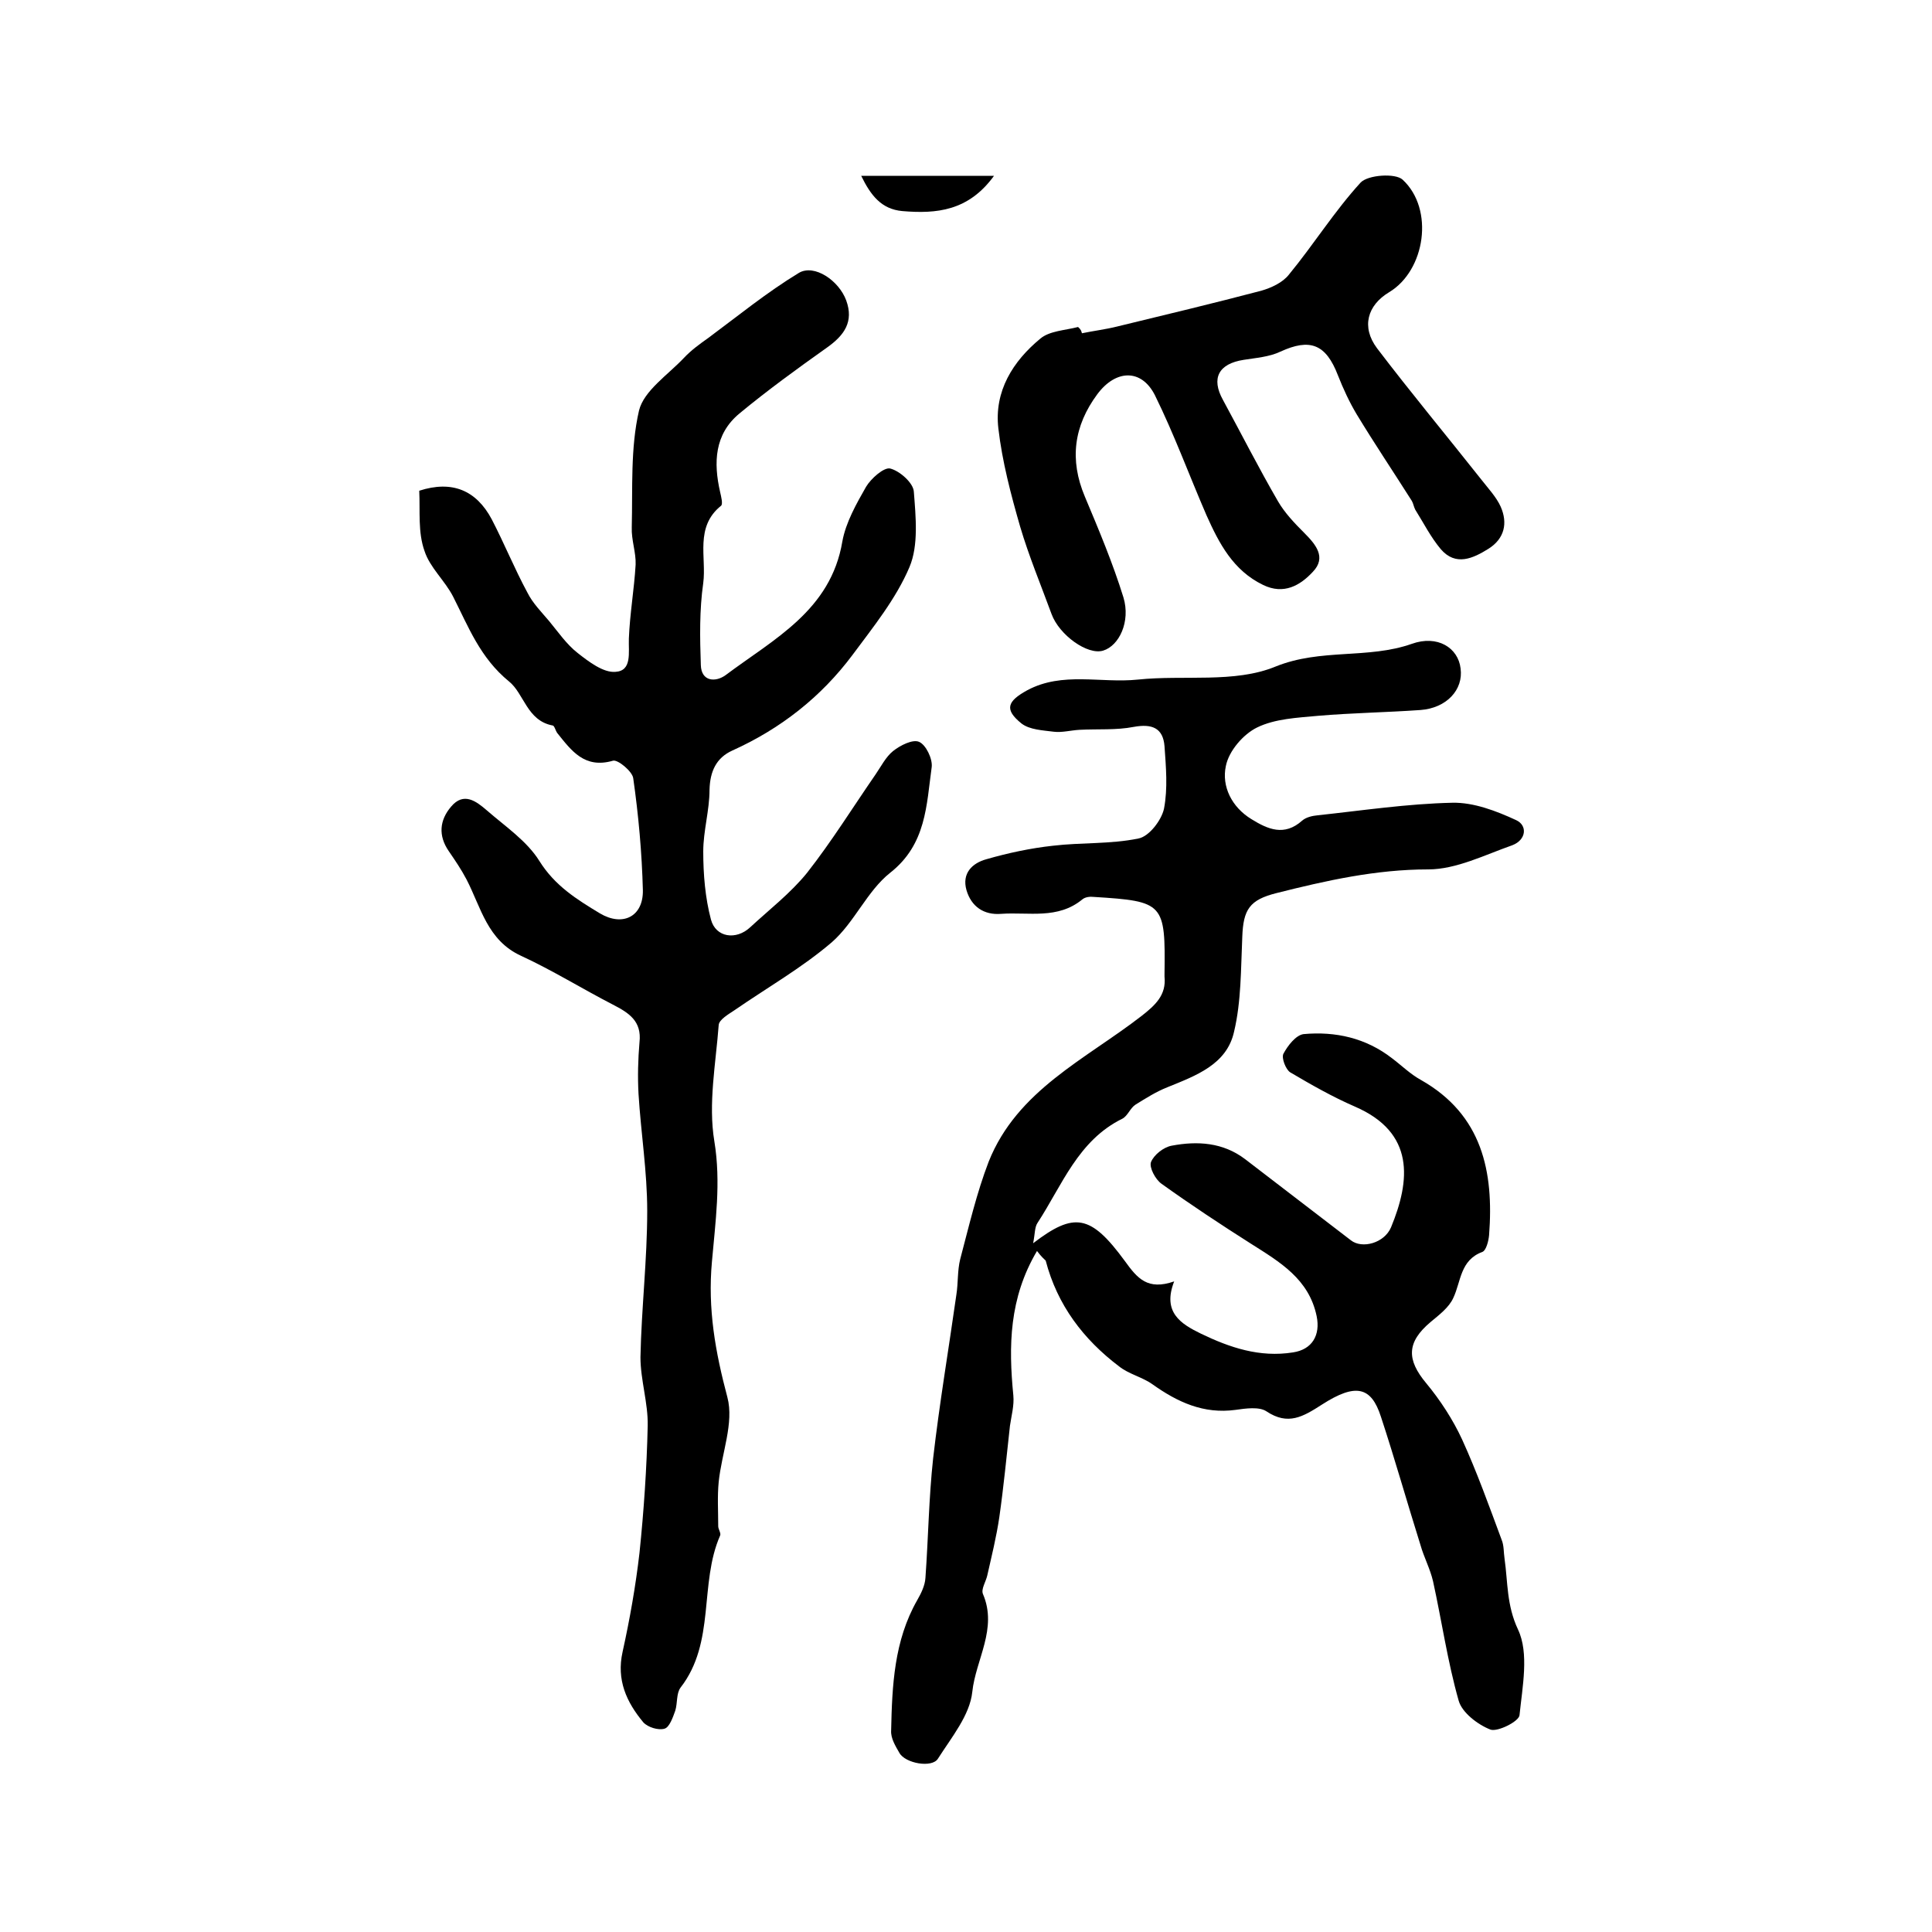 <?xml version="1.0" encoding="utf-8"?>
<!-- Generator: Adobe Illustrator 22.0.0, SVG Export Plug-In . SVG Version: 6.00 Build 0)  -->
<svg version="1.1" id="图层_1" xmlns="http://www.w3.org/2000/svg" xmlns:xlink="http://www.w3.org/1999/xlink" x="0px" y="0px"
	 viewBox="0 0 400 400" style="enable-background:new 0 0 400 400;" xml:space="preserve">
<style type="text/css">
	.st0{fill:#FFFFFF;}
</style>
<g>
	
	<path d="M214.7,259c-5.8,9.8-5.9,19.7-4.9,29.9c0.2,2.1-0.4,4.2-0.7,6.3c-0.7,6.3-1.3,12.6-2.2,18.9c-0.6,4.1-1.6,8.1-2.5,12.1
		c-0.3,1.3-1.3,2.8-0.9,3.8c3.1,7.2-1.5,13.6-2.2,20.3c-0.5,4.8-4.3,9.4-7.1,13.8c-1.2,2-6.8,1-8-1.2c-0.8-1.4-1.8-3-1.7-4.6
		c0.2-9.3,0.6-18.6,5.4-27c0.8-1.4,1.6-3,1.7-4.6c0.6-8.3,0.7-16.6,1.6-24.8c1.3-11.3,3.2-22.5,4.8-33.8c0.4-2.5,0.2-5,0.8-7.4
		c1.8-6.8,3.4-13.7,5.9-20.2c5.9-14.8,20.1-21.2,31.7-30.2c2.8-2.2,5.1-4.3,4.7-8.1c0-0.2,0-0.3,0-0.5c0.2-14.7-0.1-15.1-14.6-16
		c-0.8-0.1-1.8,0-2.4,0.5c-5.1,4.2-11.1,2.6-16.8,3c-3.6,0.3-6.2-1.5-7.2-4.9c-1-3.5,1.2-5.6,4.1-6.4c4.5-1.3,9.2-2.3,13.8-2.8
		c5.9-0.7,11.9-0.3,17.7-1.5c2.2-0.4,4.8-3.8,5.3-6.2c0.8-4.2,0.4-8.6,0.1-12.9c-0.3-3.8-2.6-4.7-6.4-4c-3.6,0.7-7.4,0.4-11.2,0.6
		c-1.8,0.1-3.6,0.6-5.3,0.4c-2.3-0.3-5-0.4-6.7-1.7c-3.6-2.9-3-4.6,1.2-6.9c7.3-3.9,15.2-1.4,22.9-2.2c9.5-1,20,0.8,28.5-2.7
		c9.4-3.8,19.1-1.5,28.2-4.7c5.3-1.9,9.6,0.8,10.1,5.1c0.6,4.4-2.9,8.2-8.3,8.6c-7.1,0.5-14.2,0.6-21.2,1.2
		c-4.3,0.4-8.9,0.6-12.6,2.4c-2.9,1.4-5.9,4.9-6.5,8c-0.9,4.2,1.2,8.5,5.3,11c3.4,2.1,6.8,3.6,10.5,0.3c0.8-0.7,2.1-1,3.2-1.1
		c9.3-1,18.6-2.4,27.9-2.6c4.4-0.1,9.1,1.7,13.2,3.6c2.4,1.1,2.1,4.1-0.8,5.2c-5.7,2-11.6,5-17.4,5c-10.8,0-21.1,2.3-31.4,4.9
		c-5.6,1.4-6.9,3.4-7.1,9.1c-0.3,6.6-0.2,13.3-1.7,19.6c-1.5,6.8-7.9,9.1-13.8,11.5c-2.3,0.9-4.5,2.3-6.6,3.6
		c-1.1,0.7-1.6,2.3-2.7,2.9c-9.2,4.5-12.5,13.8-17.6,21.6c-0.6,0.9-0.5,2.2-0.9,4.2c8.5-6.5,11.9-6,19,3.7c2.6,3.6,4.7,6.1,10.2,4.2
		c-2.5,6.4,1.4,8.8,5.5,10.8c6,2.9,12.2,5,19.1,3.9c4-0.6,5.7-3.6,4.9-7.5c-1.6-7.7-7.6-11.2-13.6-15c-6.3-4-12.5-8.1-18.5-12.4
		c-1.3-0.9-2.6-3.4-2.2-4.5c0.6-1.5,2.6-3.1,4.3-3.4c5.3-1,10.6-0.7,15.2,2.8c7.3,5.6,14.6,11.2,21.9,16.8c2.3,1.8,6.9,0.6,8.3-2.7
		c4-9.7,5-19.6-7.5-25c-4.6-2-9-4.5-13.4-7.1c-0.9-0.6-1.8-2.9-1.4-3.8c0.9-1.7,2.6-3.9,4.2-4.1c6.6-0.6,12.9,0.8,18.3,5
		c2,1.5,3.8,3.3,6,4.5c12.7,7.2,15.1,19,14.1,32.1c-0.1,1.2-0.6,3.2-1.4,3.5c-4.6,1.7-4.4,6.1-6,9.5c-0.9,2-2.9,3.5-4.7,5
		c-5,4.2-5,7.8-0.9,12.7c2.9,3.5,5.5,7.5,7.4,11.6c3.1,6.8,5.6,13.8,8.2,20.8c0.5,1.2,0.4,2.6,0.6,3.9c0.7,4.9,0.4,9.6,2.8,14.7
		c2.3,4.9,0.9,11.8,0.3,17.7c-0.1,1.3-4.5,3.5-6,3c-2.6-1-5.9-3.5-6.6-6c-2.3-8.1-3.5-16.5-5.3-24.7c-0.6-2.6-1.9-5-2.6-7.5
		c-2.8-8.9-5.3-17.8-8.2-26.6c-2-6.2-5.2-7-12.2-2.5c-3.9,2.5-7,4.4-11.5,1.4c-1.5-1-4.3-0.6-6.4-0.3c-6.6,0.9-12-1.6-17.2-5.3
		c-2.1-1.5-4.9-2.1-6.9-3.7c-7.4-5.6-12.8-12.7-15.2-21.9C216.2,260.7,215.6,260.2,214.7,259z"/>
	<path d="M86.8,101.6c6.8-2.2,11.8-0.1,15,5.9c2.6,5,4.7,10.2,7.4,15.2c1.1,2.2,2.9,4,4.5,5.9c1.9,2.3,3.6,4.8,5.9,6.6
		c2.3,1.8,5.3,4.1,7.8,3.9c3.5-0.2,2.7-4,2.8-6.9c0.2-5.1,1.1-10.2,1.4-15.3c0.1-2.5-0.9-5.1-0.8-7.7c0.2-8.1-0.3-16.4,1.5-24.2
		c1-4.1,6-7.4,9.3-10.9c1.5-1.6,3.3-2.9,5-4.1c6.2-4.6,12.2-9.5,18.8-13.5c3.2-1.9,8.3,1.6,9.8,5.7c1.6,4.4-0.4,7.2-3.9,9.7
		c-6.2,4.4-12.4,8.9-18.2,13.7c-5.2,4.3-5.4,10.2-4,16.3c0.2,0.9,0.6,2.4,0.2,2.8c-5.5,4.4-3,10.7-3.7,16c-0.8,5.6-0.7,11.3-0.5,17
		c0.1,3.4,3,3.6,5.1,2.1c10-7.5,21.8-13.4,24.2-27.7c0.7-3.9,2.9-7.8,4.9-11.3c1-1.7,3.7-4.1,5-3.8c2,0.5,4.8,3,4.9,4.8
		c0.4,5.2,1,11.1-0.9,15.6c-2.8,6.6-7.5,12.4-11.8,18.2c-6.5,8.7-14.9,15.3-24.9,19.8c-3.3,1.5-4.6,4.3-4.7,8.1
		c0,4.3-1.3,8.5-1.3,12.8c0,4.7,0.4,9.6,1.6,14.1c1,3.7,5.2,4.3,8.1,1.6c4-3.7,8.4-7.1,11.8-11.3c5.1-6.5,9.5-13.6,14.2-20.4
		c1.1-1.6,2.1-3.6,3.6-4.8c1.5-1.2,4.1-2.5,5.4-1.9c1.4,0.6,2.8,3.5,2.6,5.2c-1.1,7.9-1.1,16-8.6,21.9c-4.8,3.8-7.4,10.3-12.1,14.4
		c-6.2,5.3-13.4,9.4-20.2,14.1c-1.2,0.8-3.1,1.9-3.2,3c-0.6,8-2.2,16.3-0.9,24.1c1.4,8.5,0.2,16.8-0.5,24.9
		c-0.9,9.8,0.7,18.7,3.2,28.1c1.4,5.3-1.2,11.6-1.8,17.5c-0.3,3-0.1,6.1-0.1,9.2c0,0.6,0.6,1.4,0.4,1.9c-4.4,10-0.9,22.1-8.2,31.5
		c-0.9,1.2-0.6,3.2-1.1,4.8c-0.5,1.4-1.2,3.4-2.2,3.7c-1.3,0.4-3.5-0.3-4.4-1.3c-3.5-4.2-5.6-8.8-4.3-14.6
		c1.5-6.8,2.7-13.6,3.5-20.5c0.9-8.7,1.5-17.5,1.7-26.3c0.1-4.7-1.5-9.5-1.5-14.2c0.2-10.1,1.4-20.2,1.4-30.3
		c0-8.1-1.3-16.1-1.8-24.2c-0.2-3.6-0.1-7.2,0.2-10.7c0.5-4.4-2.2-6.1-5.5-7.8c-6.4-3.3-12.5-7.1-19-10.1c-7-3.2-8.3-10-11.3-15.8
		c-1.1-2.1-2.4-4-3.7-5.9c-2.2-3.2-1.9-6.4,0.5-9.2c2.6-3.1,5.2-1.1,7.3,0.7c3.9,3.4,8.4,6.4,11,10.6c3.2,5.1,7.7,7.9,12.5,10.8
		c4.7,2.8,9,0.7,8.9-4.8c-0.2-7.7-0.9-15.5-2-23.2c-0.2-1.4-3.2-3.9-4.2-3.6c-5.9,1.7-8.6-2.1-11.5-5.7c-0.4-0.5-0.6-1.6-1-1.6
		c-5.3-1-5.9-6.6-9-9.1c-6-4.9-8.4-11.3-11.6-17.6c-1.7-3.3-4.8-6-5.9-9.4C86.5,110.2,87,105.9,86.8,101.6z"/>
	<path d="M224,69c2.4-0.5,4.9-0.8,7.3-1.4c9.9-2.4,19.9-4.8,29.8-7.4c2.1-0.6,4.5-1.7,5.8-3.4c5.1-6.2,9.4-13.1,14.8-19
		c1.5-1.6,7.2-2,8.7-0.6c6.6,6.1,4.7,18.8-2.8,23.3c-4.5,2.7-5.8,7.2-2.5,11.6c7,9.2,14.4,18.1,21.6,27.2c1.4,1.8,3.1,3.6,4,5.6
		c1.5,3.4,0.8,6.6-2.5,8.7c-3.2,2-6.8,3.7-9.9,0.1c-2.1-2.5-3.6-5.5-5.3-8.2c-0.3-0.6-0.4-1.3-0.7-1.8c-3.8-6-7.7-11.8-11.4-17.9
		c-1.5-2.5-2.8-5.3-3.9-8.1c-2.5-6.5-5.8-7.7-11.9-4.9c-2.3,1.1-5.1,1.3-7.6,1.7c-5.2,0.8-6.8,3.8-4.3,8.3c3.8,7,7.4,14.1,11.4,21
		c1.4,2.4,3.4,4.5,5.4,6.5c2.4,2.4,4.7,5.1,1.8,8.1c-2.6,2.8-6,4.8-10.3,2.7c-6.2-3-9.1-8.6-11.7-14.4c-3.6-8.3-6.7-16.8-10.7-24.9
		c-2.8-5.5-8.1-5.3-11.9-0.2c-4.9,6.6-5.8,13.6-2.6,21.2c2.9,6.9,5.8,13.8,8,20.9c1.5,5-0.9,10-4.2,11c-3.2,1-9.1-3.2-10.7-7.6
		c-2.2-6-4.7-12-6.5-18.1c-1.9-6.6-3.7-13.4-4.5-20.3c-0.9-7.7,3-13.9,8.7-18.6c1.9-1.6,5.1-1.7,7.8-2.4
		C223.8,68.2,223.9,68.6,224,69z"/>
	<path d="M205.8,36.4c-5.3,7.3-11.9,7.9-19,7.3c-4.3-0.4-6.5-3.2-8.5-7.3C187.5,36.4,196.1,36.4,205.8,36.4z"/>
</g>
</svg>
